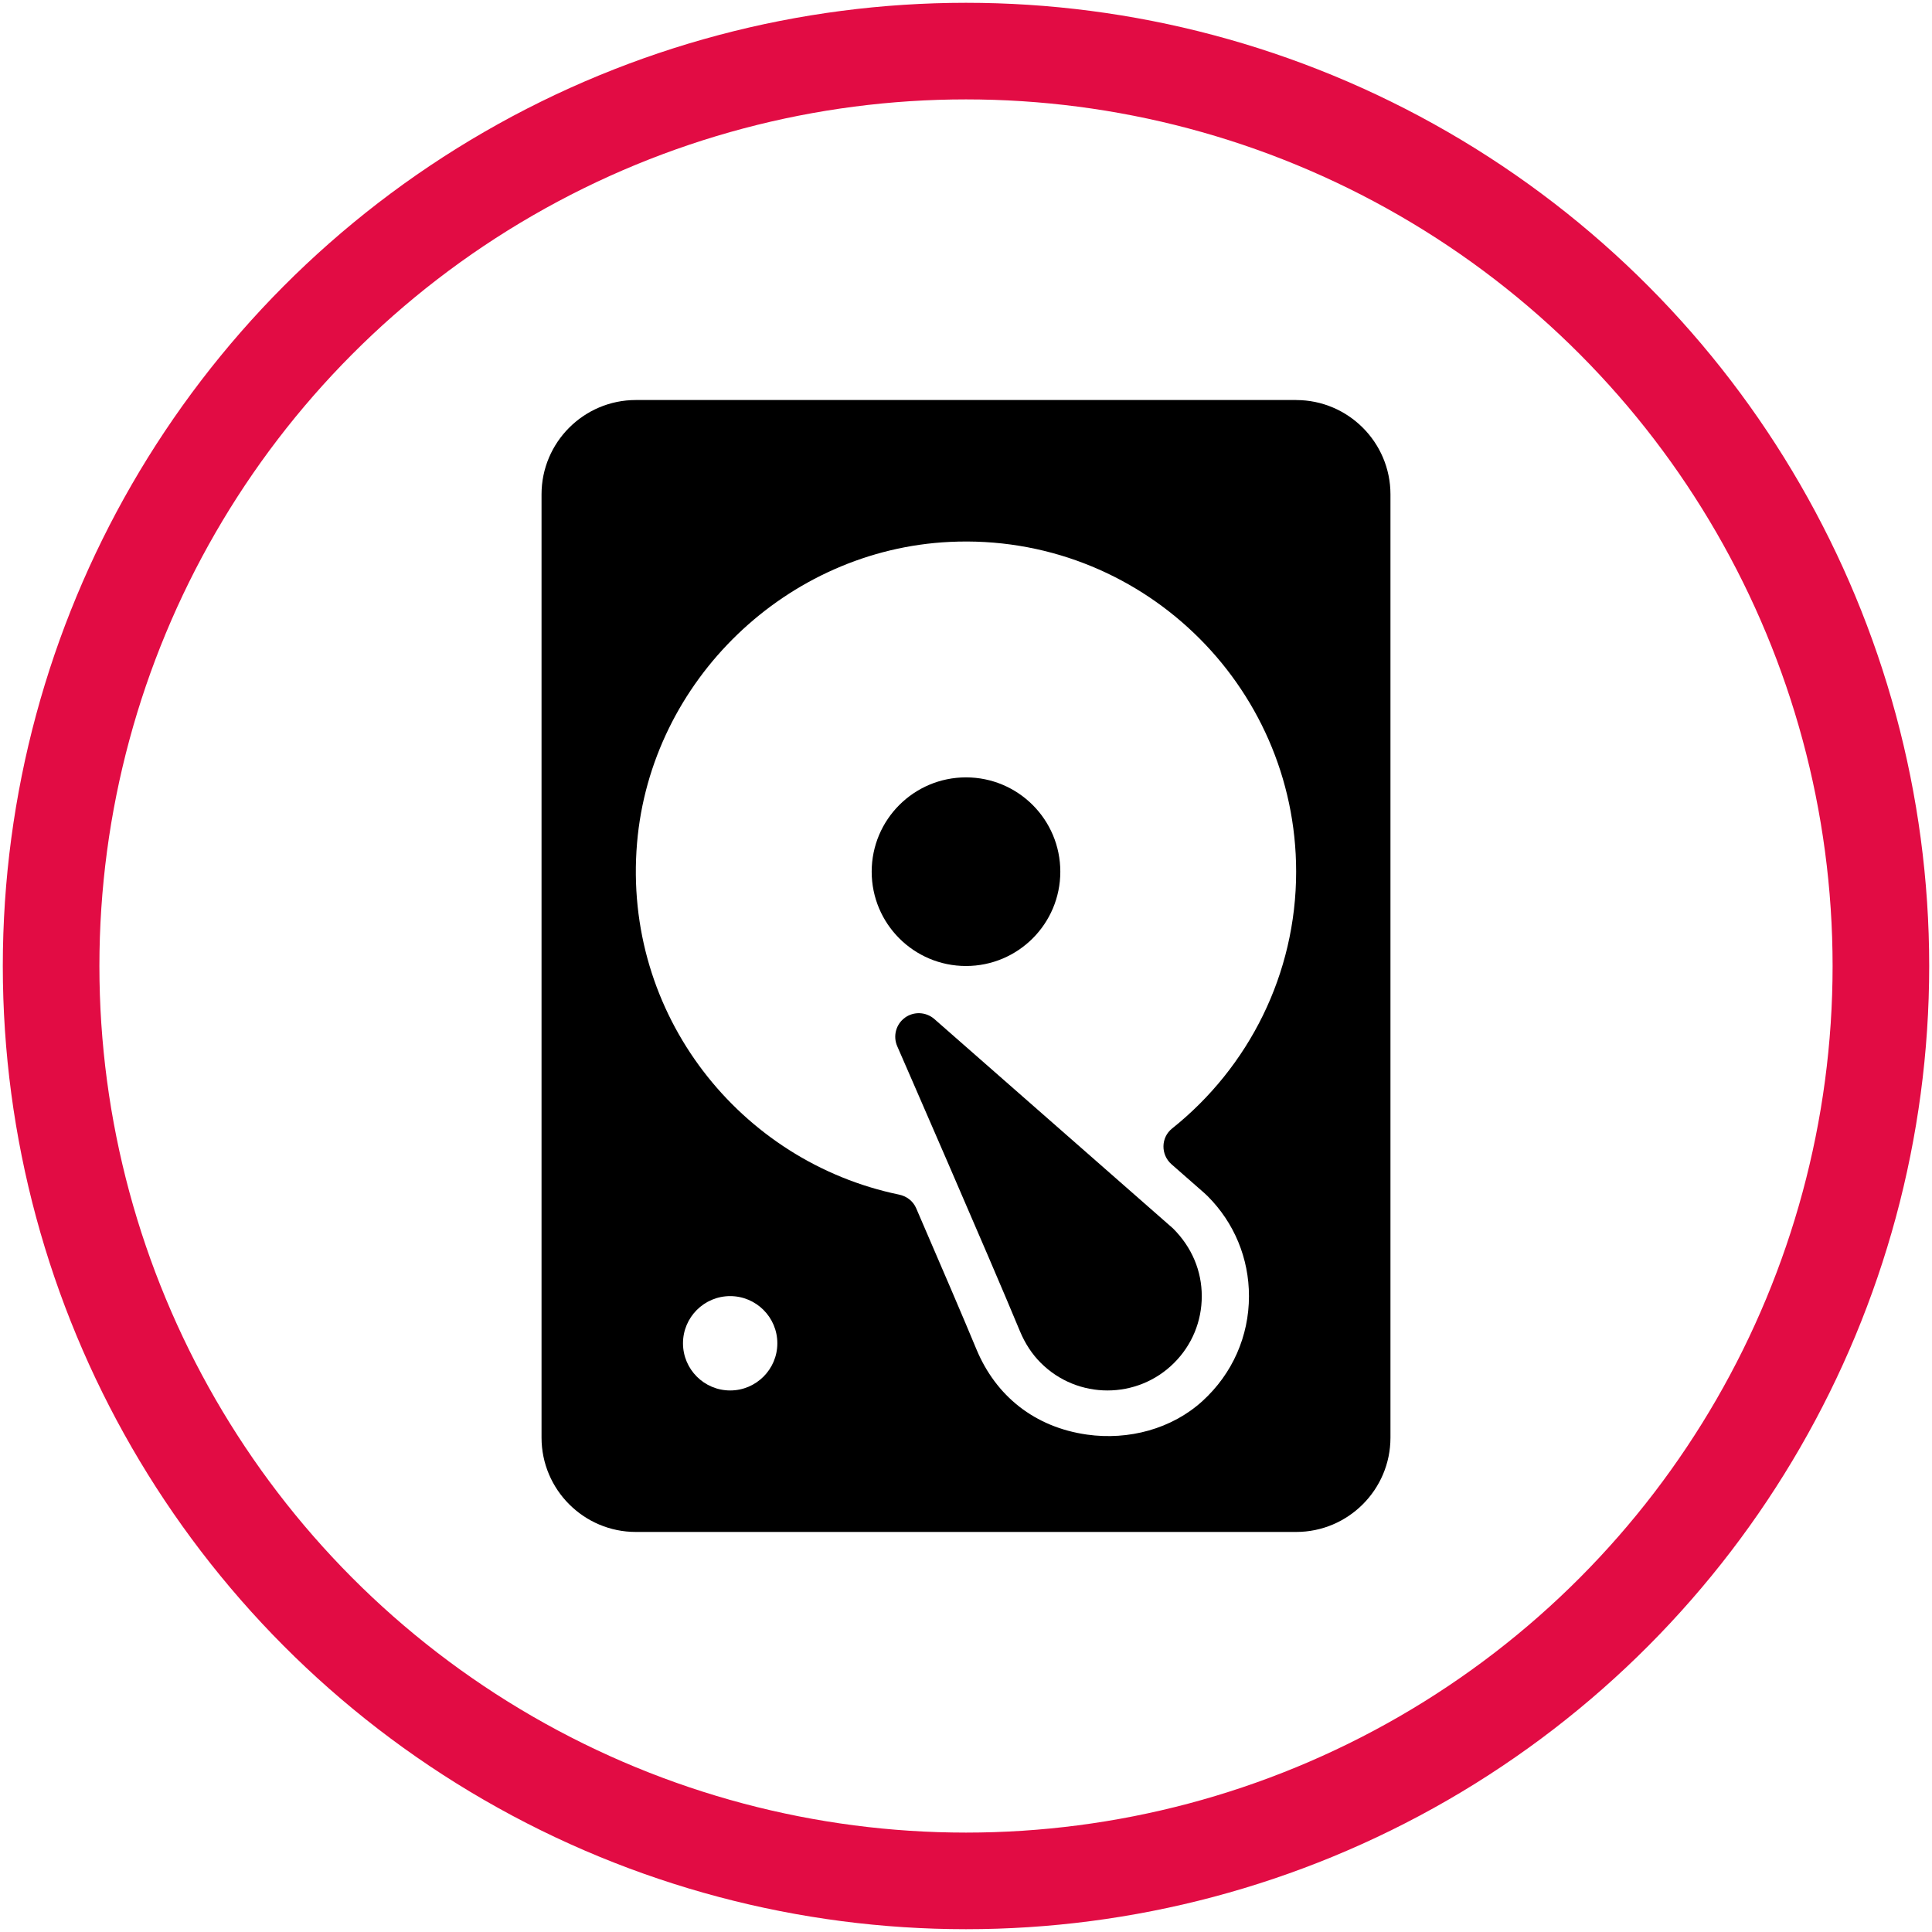 <?xml version="1.0" encoding="UTF-8"?>
<svg xmlns="http://www.w3.org/2000/svg" id="a" viewBox="0 0 600 600">
  <defs>
    <style>
      .cls-1 {
        stroke-width: 0px;
      }

      .cls-2 {
        fill: none;
        stroke: #e20c44;
        stroke-miterlimit: 10;
        stroke-width: 30px;
      }
    </style>
  </defs>
  <circle class="cls-2" cx="300" cy="300" r="284.13"></circle>
  <g>
    <path class="cls-1" d="m281.03,316.06c-2.78,2.02-3.76,5.7-2.39,8.85,0,0,28.92,66.26,38.13,88.55,1.59,3.81,3.76,7.11,6.45,9.79,5.71,5.71,13.22,8.57,20.71,8.57s15-2.85,20.71-8.57c5.54-5.53,8.58-12.89,8.58-20.71s-3.05-15.18-8.93-21.04l-74.12-65.03c-2.6-2.26-6.39-2.42-9.16-.41Z"></path>
    <circle class="cls-1" cx="300" cy="270.71" r="29.29"></circle>
    <path class="cls-1" d="m402.53,124.23h-205.06c-16.15,0-29.29,13.14-29.29,29.29v292.95c0,16.16,13.15,29.29,29.29,29.29h205.06c16.15,0,29.29-13.14,29.29-29.29V153.53c0-16.16-13.15-29.29-29.29-29.29Zm-175.77,307.59c-8.08,0-14.65-6.57-14.65-14.65s6.57-14.65,14.65-14.65,14.65,6.57,14.65,14.65-6.57,14.65-14.65,14.65Zm137.24-81.35c-3.52,2.81-3.56,8.14-.17,11.11l10.14,8.89,1.04.97c8.3,8.3,12.87,19.34,12.87,31.08,0,12.44-5.14,24.09-14.39,32.54-9.58,8.75-23.04,12.28-35.89,10.47-16.3-2.3-28.32-12.01-34.34-26.45-3.93-9.5-11.43-26.96-18.74-43.87-.95-2.2-2.94-3.73-5.29-4.21-49.36-10.21-85.9-55.89-81.39-109.18,4.28-50.51,46.52-91.12,97.16-93.53,58.79-2.81,107.53,44.22,107.53,102.41,0,31.8-14.71,60.75-38.53,79.77Z"></path>
  </g>
</svg>
